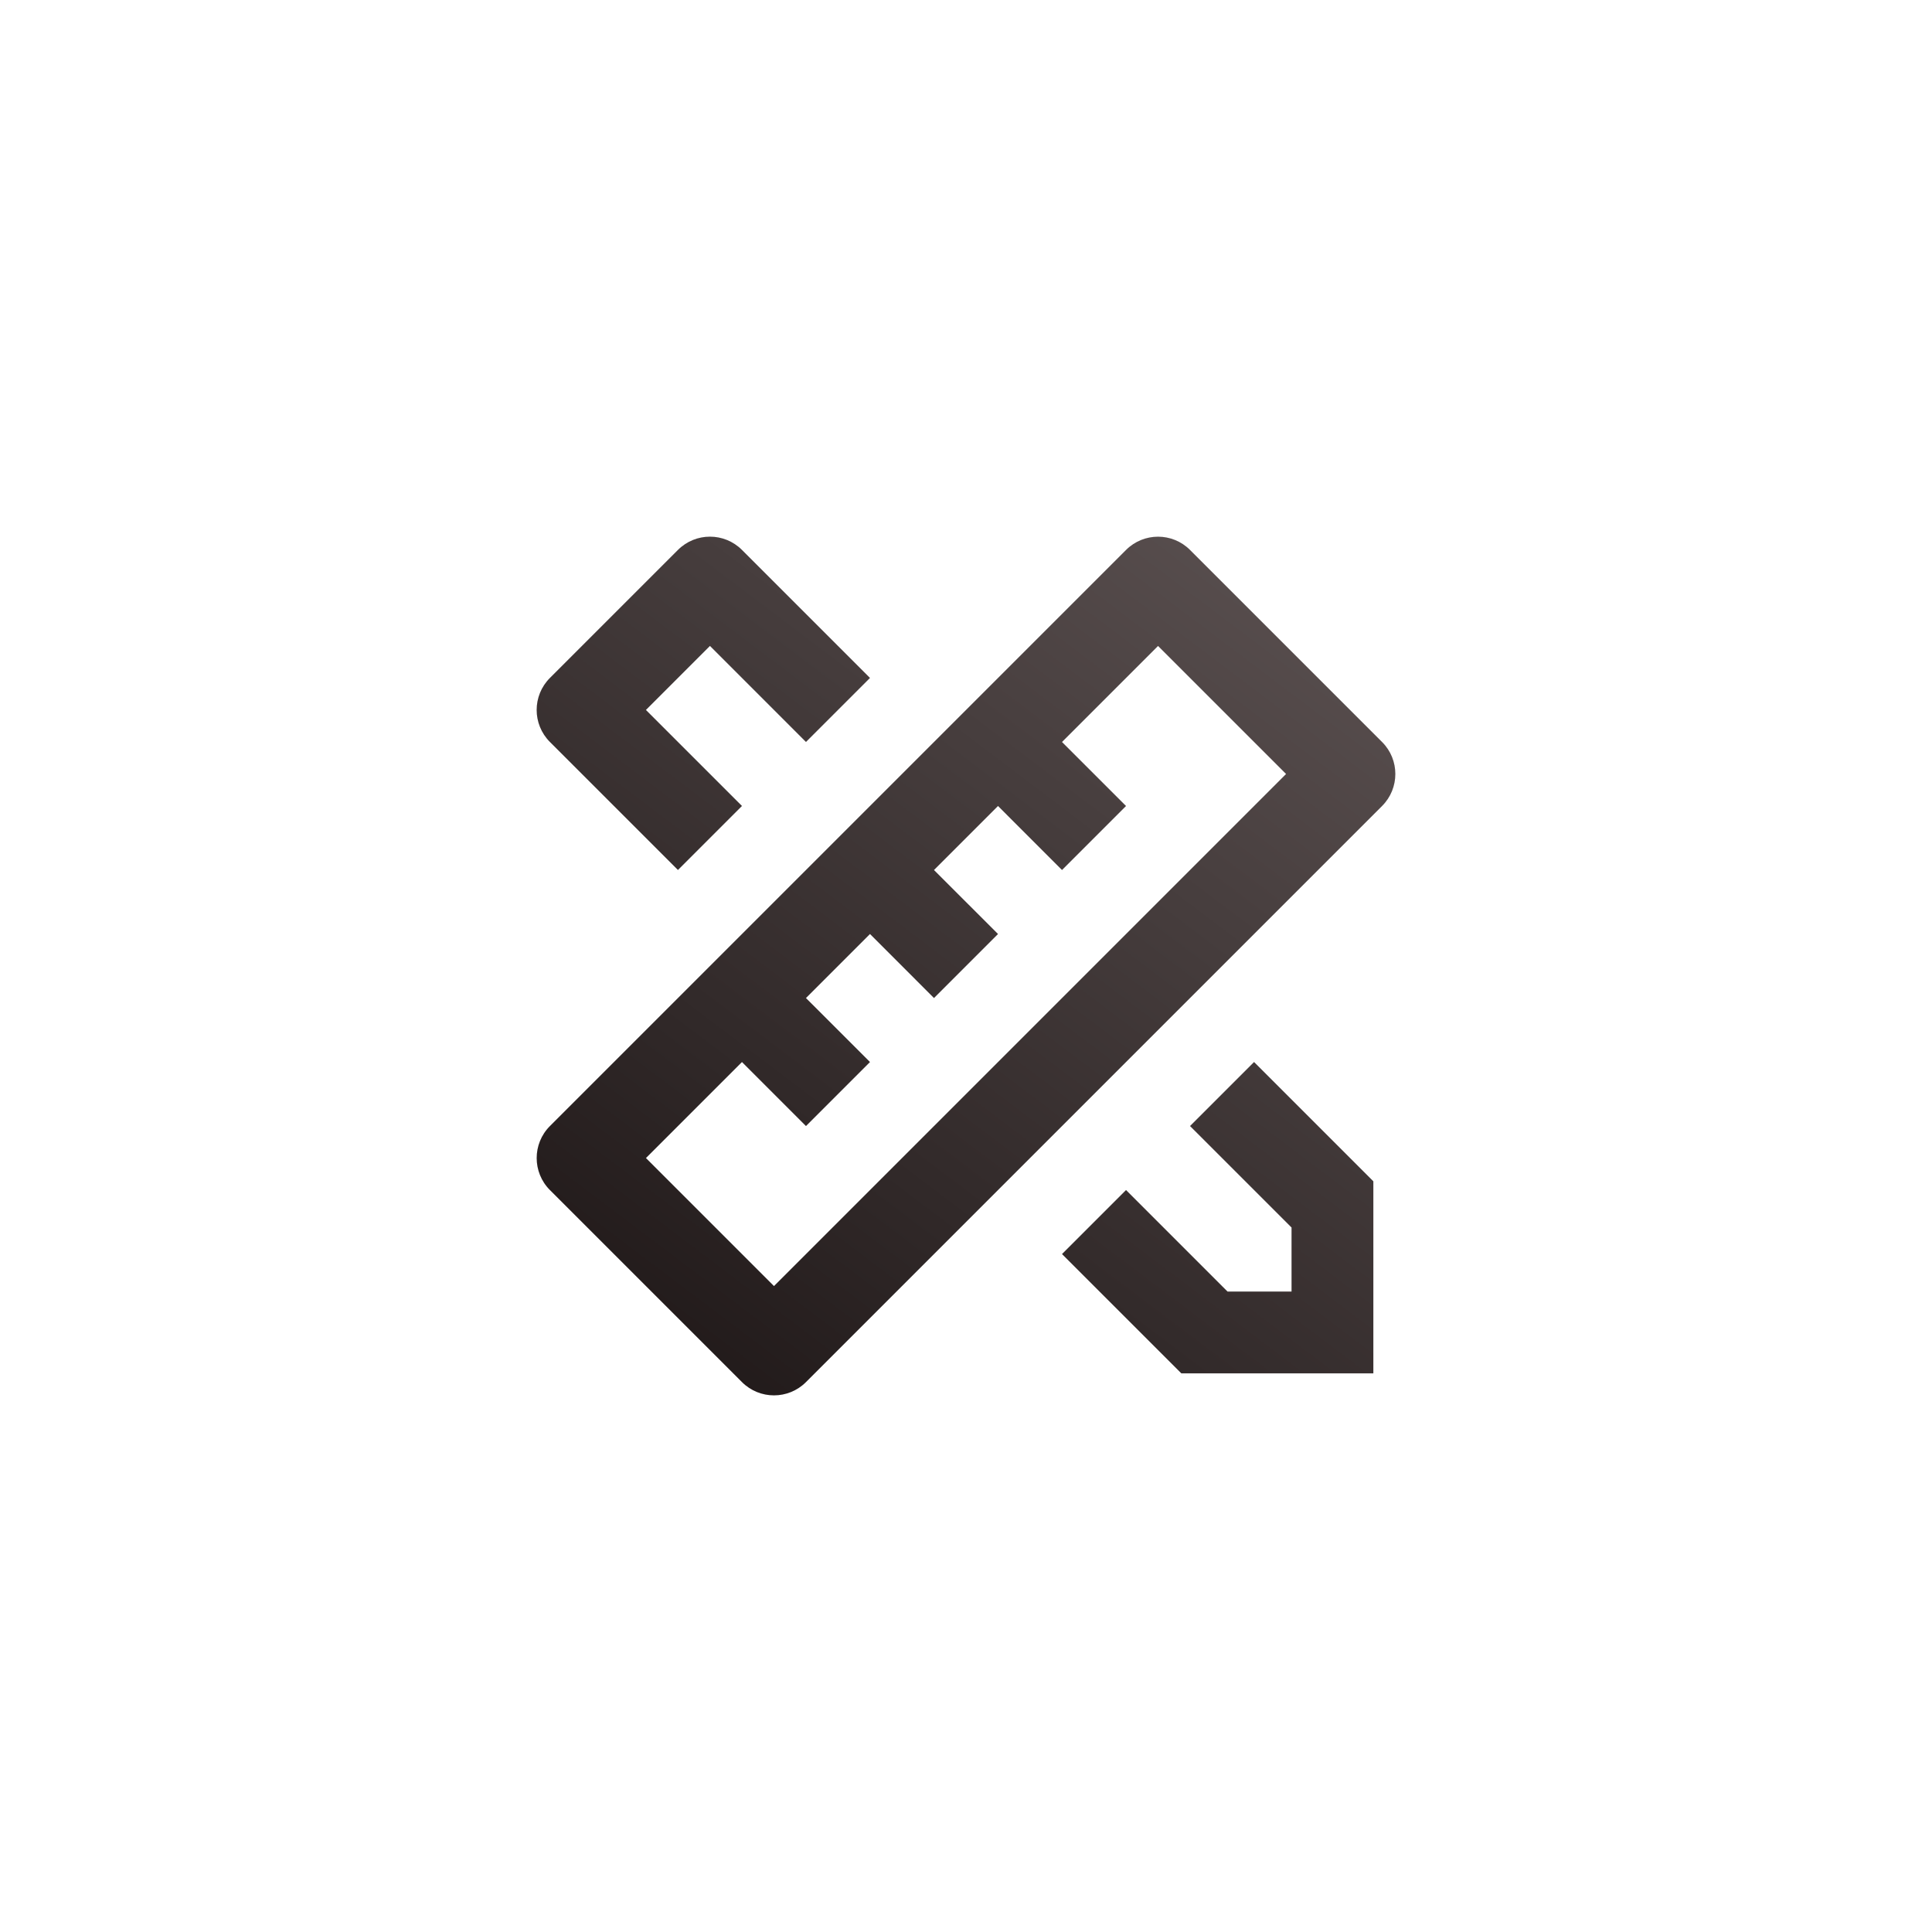 <svg width="72" height="72" viewBox="0 0 72 72" fill="none" xmlns="http://www.w3.org/2000/svg">
<g id="icone-pencil-ruler-2-line">
<path id="icone" d="M27.651 39.579L24.073 43.157L28.844 47.928L47.928 28.844L43.157 24.073L39.578 27.652L41.964 30.037L39.578 32.423L37.193 30.037L34.807 32.423L37.193 34.808L34.807 37.194L32.422 34.808L30.036 37.194L32.422 39.579L30.036 41.965L27.651 39.579ZM44.349 20.495L51.506 27.652C52.165 28.31 52.165 29.378 51.506 30.037L30.036 51.507C29.378 52.166 28.31 52.166 27.651 51.507L20.494 44.35C19.836 43.691 19.836 42.623 20.494 41.965L41.964 20.495C42.623 19.836 43.691 19.836 44.349 20.495ZM39.578 46.735L41.964 44.349L45.746 48.132H48.132V45.746L44.349 41.964L46.735 39.578L51.181 44.024V51.182H44.026L39.578 46.735ZM25.265 32.422L20.494 27.651C19.835 26.992 19.835 25.924 20.494 25.265L25.265 20.494C25.924 19.835 26.992 19.835 27.651 20.494L32.422 25.265L30.036 27.651L26.458 24.072L24.072 26.458L27.651 30.036L25.265 32.422Z" fill="url(#paint0_linear_329_56)"/>
</g>
<defs>
<linearGradient id="paint0_linear_329_56" x1="48.457" y1="18.514" x2="22.285" y2="53.143" gradientUnits="userSpaceOnUse">
<stop stop-color="#5C5252"/>
<stop offset="1" stop-color="#1C1515"/>
</linearGradient>
</defs>
</svg>
